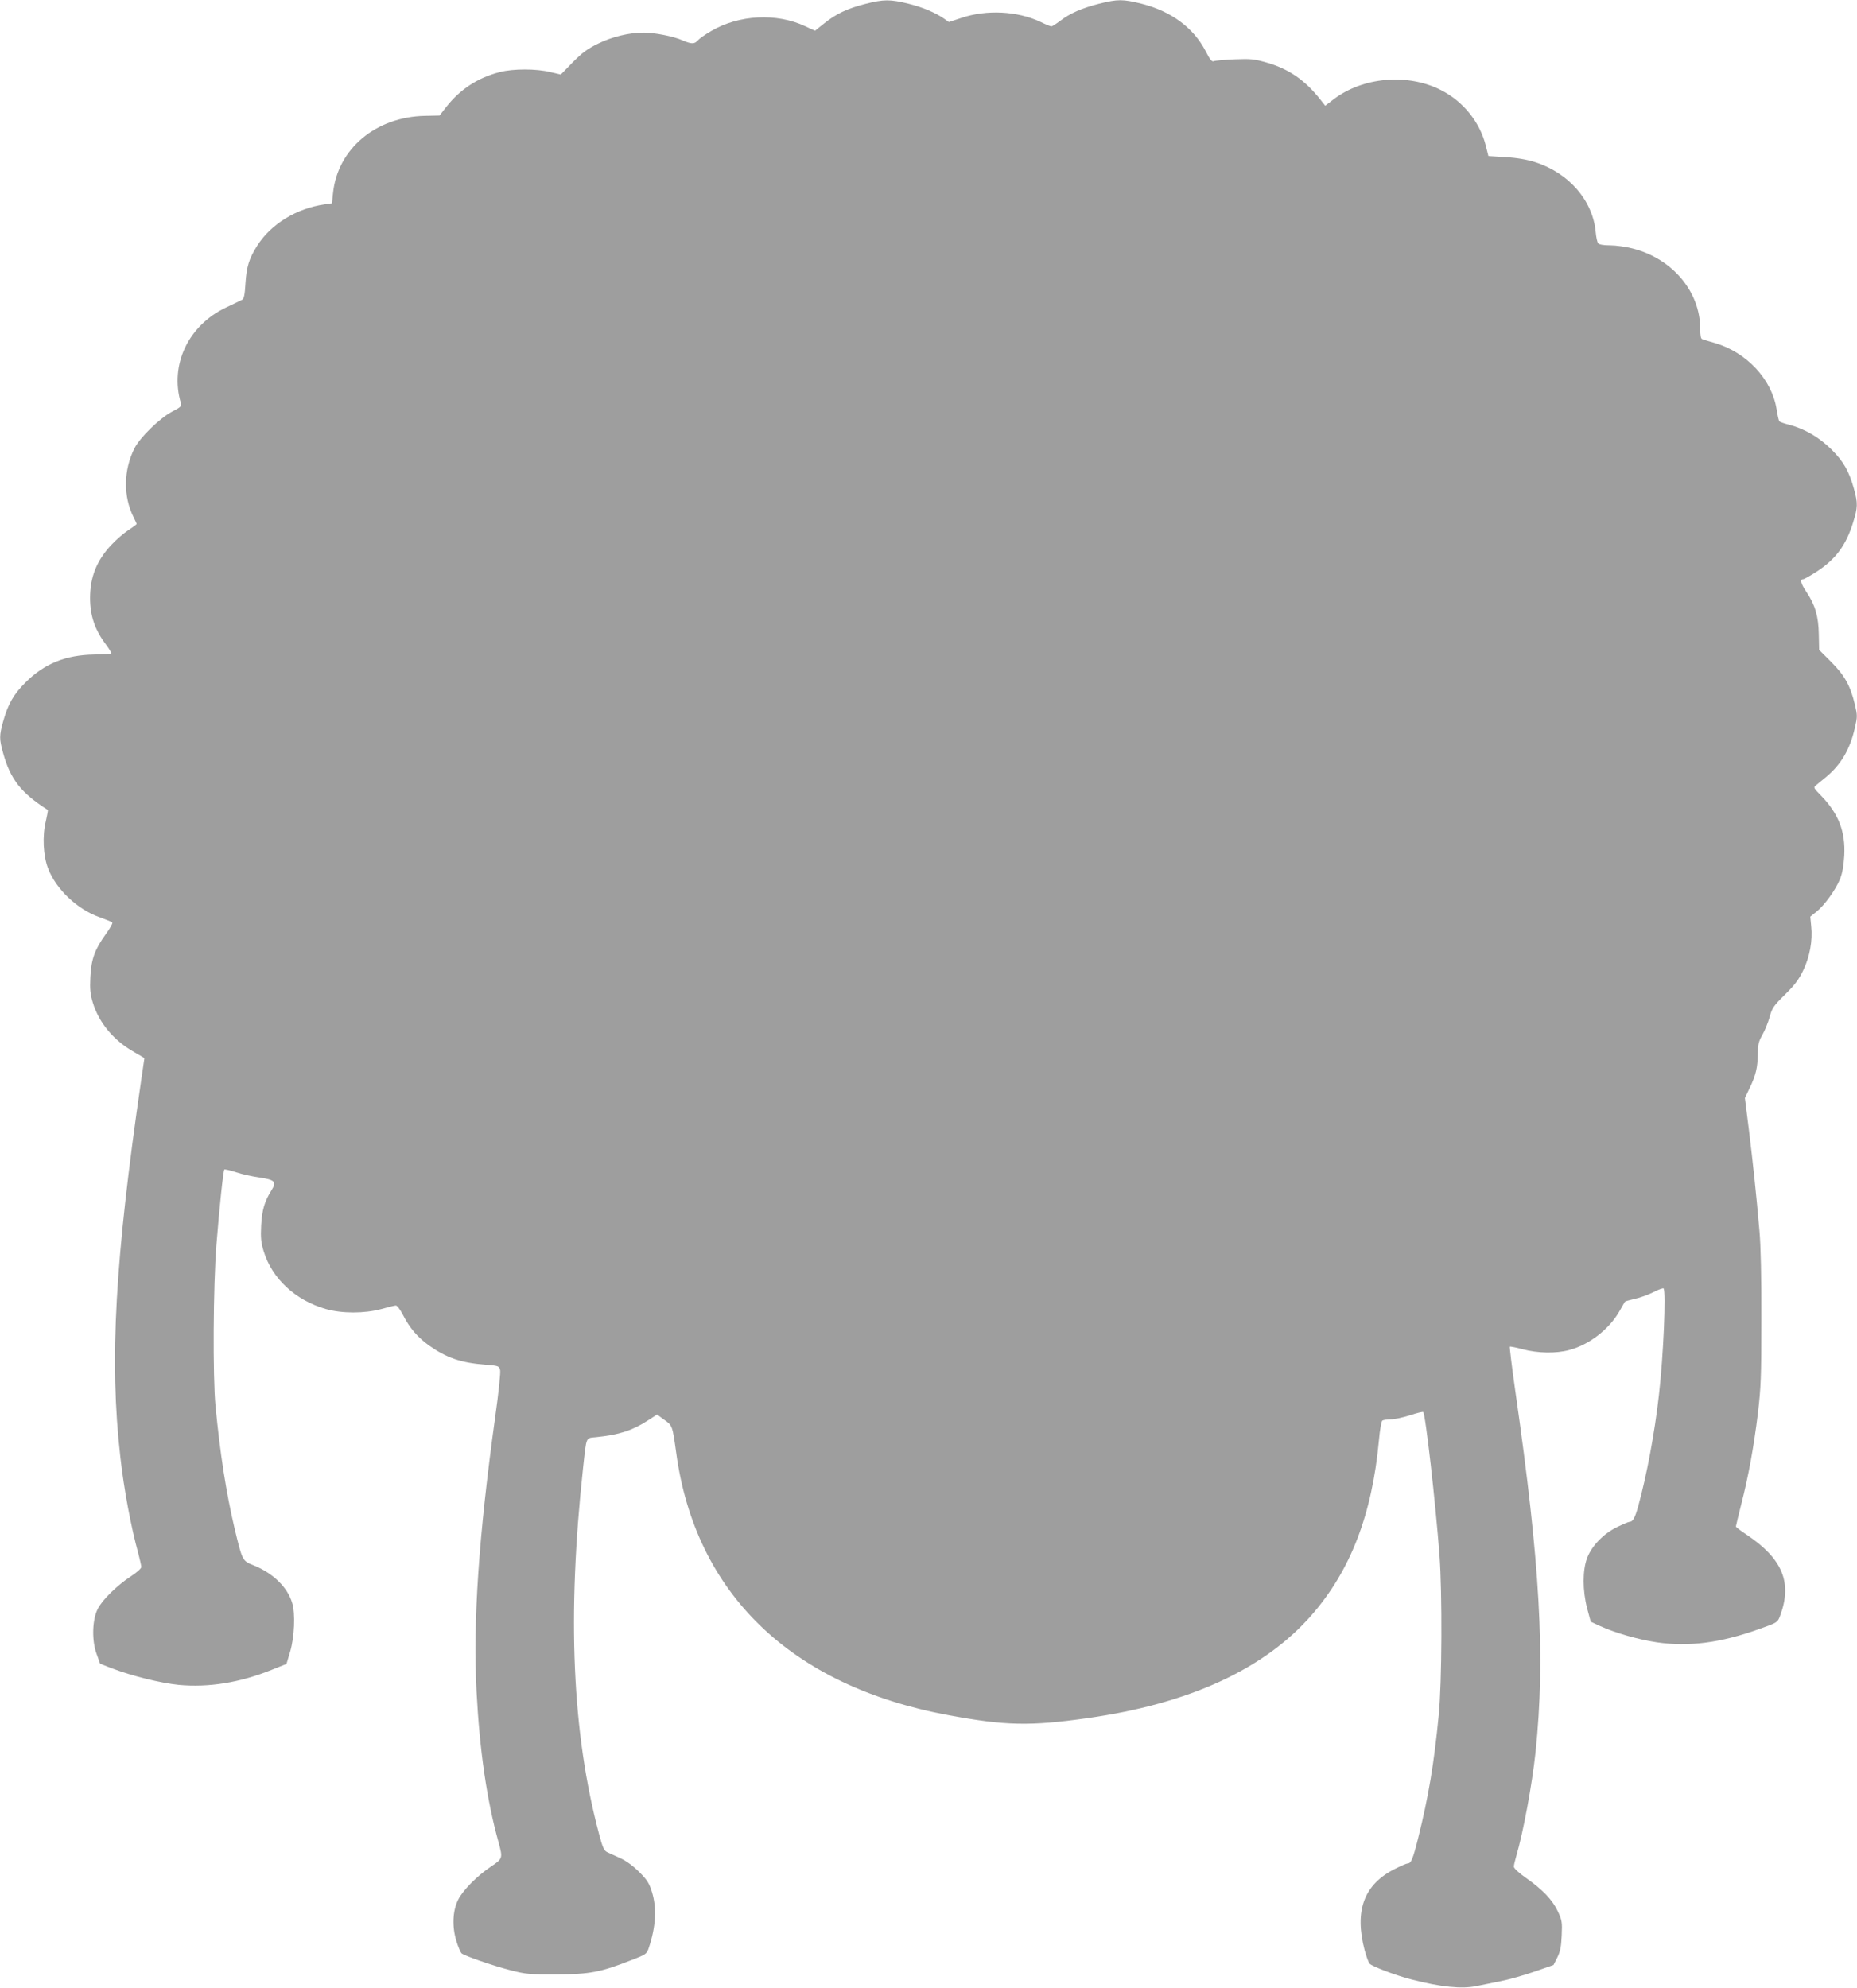 <?xml version="1.0" standalone="no"?>
<!DOCTYPE svg PUBLIC "-//W3C//DTD SVG 20010904//EN"
 "http://www.w3.org/TR/2001/REC-SVG-20010904/DTD/svg10.dtd">
<svg version="1.0" xmlns="http://www.w3.org/2000/svg"
 width="1196pt" height="1280pt" viewBox="0 0 1196 1280"
 preserveAspectRatio="xMidYMid meet">
<g transform="translate(0,1280) scale(0.1,-0.1)"
fill="#9e9e9e" stroke="none">
<path d="M5574 12775 c-115 -29 -189 -64 -265 -125 l-60 -48 -63 29 c-185 87
-427 74 -606 -31 -36 -21 -74 -47 -84 -59 -24 -26 -41 -26 -100 -1 -57 26
-180 50 -251 50 -93 0 -205 -27 -295 -72 -67 -33 -101 -58 -162 -120 l-76 -78
-69 16 c-88 22 -239 22 -323 0 -140 -35 -257 -111 -346 -225 l-43 -55 -93 -2
c-317 -6 -563 -212 -593 -496 l-7 -67 -47 -7 c-182 -26 -346 -127 -435 -267
-52 -83 -68 -134 -75 -241 -4 -73 -10 -101 -21 -106 -8 -4 -55 -27 -104 -50
-244 -116 -364 -370 -291 -616 6 -19 -2 -27 -57 -55 -79 -42 -206 -165 -242
-236 -71 -141 -73 -311 -5 -445 10 -20 19 -39 19 -42 0 -3 -24 -21 -52 -39
-29 -19 -78 -61 -109 -94 -95 -100 -139 -208 -139 -344 0 -115 32 -208 105
-303 20 -27 34 -51 31 -54 -3 -3 -52 -6 -109 -7 -184 -3 -321 -58 -443 -180
-77 -77 -112 -138 -144 -252 -25 -91 -25 -111 0 -202 47 -170 116 -257 288
-367 2 -1 -4 -34 -13 -73 -23 -93 -17 -223 15 -304 51 -133 188 -263 330 -313
41 -15 79 -30 83 -34 5 -4 -14 -38 -42 -76 -70 -98 -93 -159 -99 -275 -4 -80
-1 -109 16 -166 40 -131 136 -245 268 -319 35 -20 64 -37 64 -39 0 -2 -9 -64
-20 -137 -169 -1158 -206 -1809 -135 -2429 23 -209 70 -458 116 -623 10 -39
19 -78 19 -87 0 -10 -29 -35 -67 -60 -86 -56 -184 -151 -213 -209 -36 -69 -40
-203 -8 -290 l23 -64 75 -29 c131 -50 313 -95 431 -107 192 -18 393 14 599 97
l95 38 24 80 c27 92 34 243 13 312 -30 101 -121 190 -244 241 -78 31 -76 27
-128 243 -53 226 -92 473 -122 784 -18 188 -15 779 6 1040 19 242 44 476 51
484 3 2 37 -5 76 -18 39 -13 108 -28 152 -34 98 -15 110 -27 75 -83 -45 -72
-60 -125 -66 -225 -4 -80 -1 -109 16 -166 54 -177 205 -317 402 -373 103 -29
247 -29 355 0 44 12 86 23 94 23 8 1 28 -25 46 -60 43 -85 95 -145 169 -198
112 -79 205 -111 362 -123 84 -7 88 -8 95 -34 4 -15 -9 -142 -32 -305 -106
-765 -143 -1312 -120 -1763 20 -383 66 -702 142 -974 28 -103 27 -105 -49
-156 -91 -61 -183 -155 -212 -215 -35 -71 -39 -172 -11 -263 11 -38 27 -74 34
-81 22 -17 203 -80 317 -109 96 -25 121 -27 295 -26 214 0 283 14 480 91 96
37 100 40 113 78 46 136 53 258 21 361 -18 57 -30 77 -82 129 -39 39 -84 72
-122 89 -33 15 -71 33 -85 39 -20 10 -29 30 -52 117 -173 649 -206 1404 -103
2355 23 209 16 193 83 200 149 15 234 43 332 106 l62 40 46 -34 c53 -37 53
-39 77 -212 123 -907 740 -1503 1753 -1690 367 -68 524 -72 897 -19 653 92
1138 315 1442 663 251 287 390 648 434 1126 6 69 16 123 22 127 7 4 31 8 55 8
23 0 79 12 123 26 44 15 82 24 85 21 15 -15 79 -579 105 -922 18 -241 16 -823
-5 -1030 -30 -312 -66 -525 -132 -790 -35 -140 -46 -165 -69 -165 -7 0 -43
-16 -81 -35 -200 -100 -262 -269 -195 -524 11 -40 25 -80 33 -87 19 -19 179
-79 273 -102 187 -48 319 -61 412 -42 26 5 95 19 152 31 58 11 159 40 225 63
l121 42 25 49 c19 39 25 69 28 142 4 85 2 97 -25 155 -35 74 -97 139 -205 215
-46 32 -78 62 -78 72 0 10 7 40 15 67 46 157 102 459 125 674 63 610 29 1211
-131 2324 -22 153 -37 281 -35 284 3 2 40 -5 84 -17 94 -25 213 -28 297 -5
129 33 260 135 326 252 18 32 33 58 35 60 1 2 29 10 63 18 34 7 88 27 120 43
32 17 61 27 65 24 17 -17 -1 -440 -30 -688 -27 -243 -80 -522 -133 -714 -21
-76 -35 -101 -56 -101 -7 0 -44 -16 -83 -35 -88 -44 -162 -122 -191 -200 -29
-78 -29 -208 1 -323 l23 -85 60 -28 c102 -46 246 -87 366 -105 205 -30 410 -4
660 86 116 41 117 42 133 83 81 215 17 369 -216 525 -38 25 -68 48 -68 52 0 4
16 69 35 145 46 180 79 360 107 586 19 163 22 232 22 604 1 262 -4 474 -12
565 -22 253 -42 439 -68 652 l-26 207 30 63 c41 85 52 134 53 220 1 61 5 81
29 123 16 28 37 79 47 115 16 59 25 72 99 145 62 61 90 98 117 155 43 88 62
194 52 285 l-6 62 41 33 c51 41 122 139 151 210 15 38 23 85 27 151 8 155 -37
269 -150 386 -48 49 -50 52 -32 66 11 9 38 32 62 51 98 81 156 178 188 318 17
73 17 80 0 152 -29 121 -66 187 -153 274 l-77 77 -2 100 c-2 115 -23 188 -79
272 -37 55 -44 83 -22 83 7 0 47 23 89 50 122 80 188 170 233 316 30 97 31
123 5 217 -32 114 -67 175 -144 252 -78 78 -173 133 -270 159 -32 8 -62 18
-66 23 -4 4 -12 39 -18 78 -31 193 -193 366 -397 426 -38 11 -76 22 -82 25 -9
2 -13 25 -13 67 0 239 -179 452 -436 517 -42 11 -107 20 -144 20 -42 0 -71 5
-77 13 -6 6 -13 39 -16 72 -18 203 -173 382 -391 451 -54 17 -117 28 -190 32
l-110 7 -17 67 c-38 152 -145 285 -289 358 -214 109 -502 84 -690 -59 l-55
-42 -30 38 c-99 126 -203 198 -344 239 -83 24 -105 26 -209 22 -65 -3 -124 -8
-134 -12 -13 -6 -24 8 -54 66 -78 150 -222 256 -412 304 -121 30 -153 30 -273
0 -110 -28 -187 -61 -252 -111 -25 -19 -50 -35 -56 -35 -5 0 -38 13 -72 30
-147 69 -345 79 -506 25 l-82 -27 -28 20 c-57 40 -139 75 -232 98 -117 29
-160 29 -277 -1z"/>
</g>
</svg>
